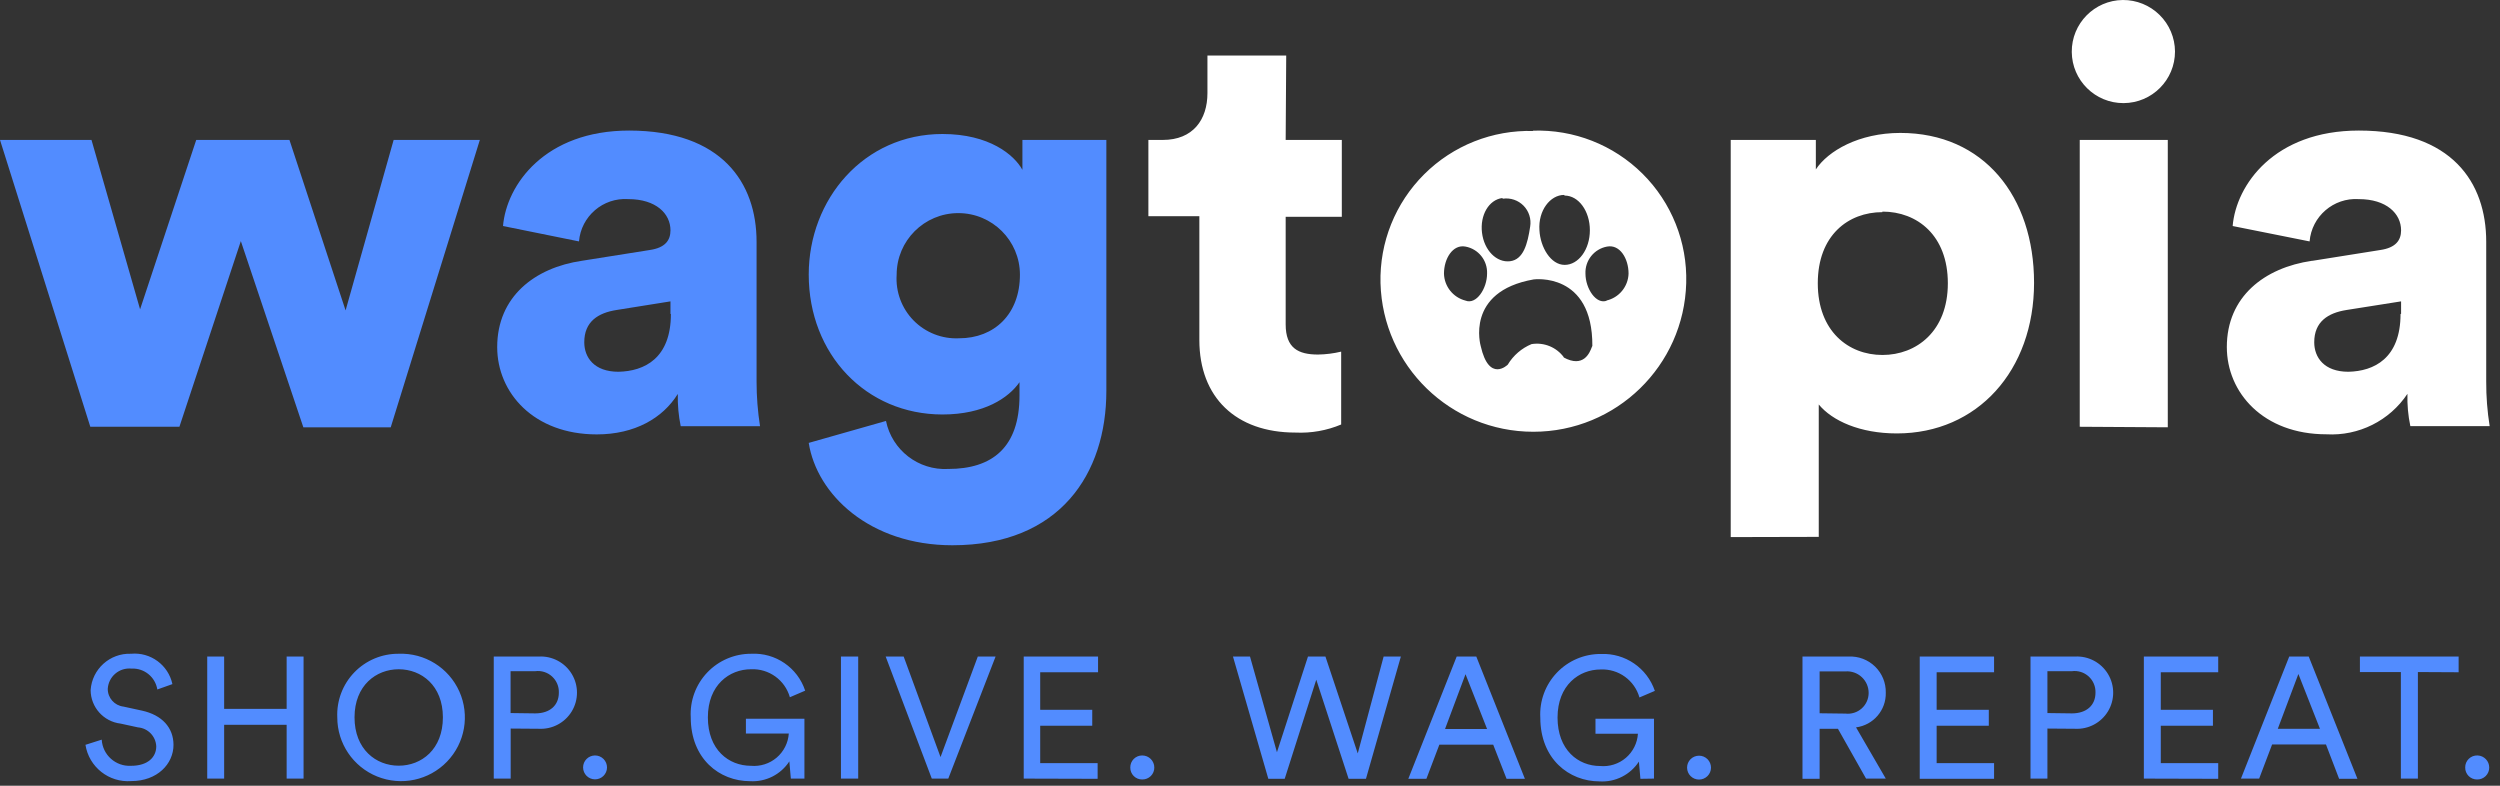 <?xml version="1.0" encoding="utf-8"?>
<svg width="175px" height="55px" viewBox="0 0 175 55" version="1.1" xmlns:xlink="http://www.w3.org/1999/xlink" xmlns="http://www.w3.org/2000/svg">
  <rect x="0" y="0" width="175" height="55" fill="#333333" stroke="none"/>
  <desc>Created with Lunacy</desc>
  <g id="wagtopia-logo">
    <path d="M3.221 1.051C4.109 1.005 4.89 1.636 5.031 2.513L6.087 2.136C5.799 0.798 4.555 -0.114 3.191 0.012C1.713 -0.045 0.459 1.084 0.362 2.558C0.369 3.756 1.268 4.761 2.459 4.901L3.673 5.165C4.374 5.221 4.924 5.789 4.956 6.491C4.956 7.244 4.375 7.855 3.191 7.855C2.118 7.915 1.2 7.095 1.139 6.024L0 6.386C0.243 7.937 1.638 9.042 3.206 8.925C5.031 8.925 6.163 7.719 6.163 6.393C6.163 5.195 5.371 4.299 3.945 3.99L2.663 3.711C2.032 3.638 1.557 3.102 1.561 2.468C1.584 2.057 1.774 1.672 2.088 1.405C2.401 1.137 2.811 1.01 3.221 1.051ZM49.377 8.751L49.272 7.546C48.672 8.467 47.624 8.996 46.526 8.932C44.376 8.932 42.37 7.365 42.37 4.464C42.305 3.303 42.724 2.166 43.526 1.323C44.329 0.48 45.444 0.006 46.609 0.012C48.305 -0.074 49.849 0.984 50.38 2.596L49.309 3.055C48.967 1.85 47.839 1.039 46.586 1.097C45.078 1.097 43.569 2.197 43.569 4.464C43.569 6.732 45.025 7.855 46.586 7.855C47.239 7.913 47.888 7.706 48.386 7.281C48.884 6.855 49.19 6.248 49.234 5.594L46.232 5.594L46.232 4.562L50.328 4.562L50.328 8.751L49.377 8.751ZM26.171 2.649C25.427 0.988 23.748 -0.056 21.928 0.012C20.757 0.002 19.633 0.474 18.82 1.315C18.008 2.157 17.576 3.296 17.628 4.464C17.626 6.284 18.731 7.922 20.42 8.604C22.109 9.286 24.043 8.875 25.308 7.565C26.573 6.255 26.914 4.31 26.171 2.649ZM108.847 8.766L108.741 7.561C108.142 8.482 107.094 9.011 105.996 8.947C103.846 8.947 101.839 7.38 101.839 4.479C101.775 3.317 102.194 2.179 102.999 1.336C103.803 0.492 104.92 0.019 106.086 0.027C107.778 -0.043 109.314 1.009 109.858 2.611L108.779 3.071C108.438 1.868 107.314 1.057 106.064 1.112C104.555 1.112 103.046 2.212 103.046 4.479C103.046 6.747 104.495 7.87 106.026 7.87C106.679 7.93 107.329 7.724 107.828 7.298C108.326 6.873 108.631 6.263 108.673 5.61L105.702 5.61L105.702 4.562L109.797 4.562L109.797 8.751L108.847 8.766ZM29.765 8.751L29.765 5.248L31.734 5.263C32.671 5.314 33.56 4.844 34.044 4.041C34.528 3.237 34.528 2.233 34.044 1.43C33.56 0.627 32.671 0.156 31.734 0.207L28.581 0.207L28.581 8.751L29.765 8.751ZM137.337 8.751L137.337 5.248L139.268 5.263C140.205 5.314 141.094 4.844 141.578 4.041C142.062 3.237 142.062 2.233 141.578 1.43C141.094 0.627 140.205 0.156 139.268 0.207L136.153 0.207L136.153 8.751L137.337 8.751ZM122.673 5.263L121.391 5.263L121.391 8.766L120.192 8.766L120.192 0.207L123.42 0.207C124.108 0.174 124.78 0.427 125.273 0.908C125.767 1.388 126.038 2.051 126.023 2.739C126.052 3.961 125.154 5.007 123.941 5.165L126.023 8.751L124.642 8.751L122.673 5.263ZM14.083 8.751L14.083 4.984L9.708 4.984L9.708 8.751L8.524 8.751L8.524 0.207L9.708 0.207L9.708 3.869L14.083 3.869L14.083 0.207L15.267 0.207L15.267 8.751L14.083 8.751ZM52.885 0.207L52.885 8.751L54.092 8.751L54.092 0.207L52.885 0.207ZM62.464 0.207L63.709 0.207L60.398 8.751L59.243 8.751L56.015 0.207L57.275 0.207L59.855 7.244L62.464 0.207ZM65.678 0.207L65.678 8.751L70.852 8.766L70.852 7.666L66.832 7.666L66.832 5.052L70.475 5.052L70.475 3.937L66.832 3.937L66.832 1.307L70.882 1.307L70.882 0.207L65.678 0.207ZM92.079 0.207L90.872 0.207L89.061 6.988L86.799 0.207L85.576 0.207L83.404 6.905L81.518 0.207L80.326 0.207L82.801 8.766L83.947 8.766L86.157 1.827L88.42 8.766L89.635 8.766L92.079 0.207ZM98.543 6.378L94.772 6.378L93.866 8.766L92.599 8.766L95.986 0.207L97.359 0.207L100.761 8.766L99.478 8.766L98.543 6.378ZM128.399 8.766L128.399 0.207L133.603 0.207L133.603 1.307L129.583 1.307L129.583 3.937L133.234 3.937L133.234 5.052L129.583 5.052L129.583 7.666L133.603 7.666L133.603 8.766L128.399 8.766ZM149.293 0.207L144.088 0.207L144.088 8.751L149.293 8.766L149.293 7.666L145.273 7.666L145.273 5.052L148.923 5.052L148.923 3.937L145.273 3.937L145.273 1.307L149.293 1.307L149.293 0.207ZM156.836 6.363L153.065 6.363L152.159 8.751L150.885 8.751L154.264 0.207L155.629 0.207L159.039 8.766L157.756 8.766L156.836 6.363ZM163.27 1.292L163.27 8.751L162.079 8.751L162.079 1.292L159.212 1.292L159.212 0.207L166.122 0.207L166.122 1.307L163.27 1.292ZM21.928 7.847C23.527 7.847 25.02 6.702 25.02 4.464C25.02 2.227 23.512 1.097 21.928 1.097C20.344 1.097 18.835 2.234 18.835 4.464C18.835 6.694 20.329 7.847 21.928 7.847ZM31.485 4.186C32.511 4.186 33.137 3.62 33.137 2.739C33.154 2.309 32.98 1.893 32.661 1.602C32.343 1.312 31.913 1.176 31.485 1.232L29.758 1.232L29.758 4.163L31.485 4.186ZM139.05 4.186C140.075 4.186 140.702 3.62 140.702 2.739C140.718 2.309 140.545 1.893 140.226 1.602C139.908 1.312 139.477 1.176 139.05 1.232L137.337 1.232L137.337 4.163L139.05 4.186ZM124.337 3.841C124.027 4.117 123.614 4.248 123.202 4.201L121.391 4.178L121.391 1.247L123.202 1.247C123.621 1.216 124.034 1.36 124.342 1.647C124.65 1.933 124.824 2.334 124.823 2.754C124.824 3.169 124.647 3.564 124.337 3.841ZM156.414 5.263L153.464 5.263L154.905 1.428L156.414 5.263ZM98.113 5.278L95.171 5.278L96.605 1.443L98.113 5.278ZM168.264 7.975C168.264 7.524 167.909 7.152 167.457 7.131L167.449 7.131C167.22 7.121 166.997 7.206 166.833 7.366C166.668 7.526 166.577 7.746 166.582 7.975C166.578 8.198 166.665 8.413 166.823 8.571C166.98 8.729 167.196 8.816 167.419 8.812C167.643 8.816 167.859 8.729 168.018 8.572C168.177 8.414 168.266 8.199 168.264 7.975ZM73.975 7.131C74.442 7.131 74.82 7.509 74.82 7.975C74.822 8.199 74.734 8.414 74.574 8.572C74.415 8.729 74.199 8.816 73.975 8.812C73.752 8.816 73.537 8.729 73.379 8.571C73.221 8.413 73.134 8.198 73.138 7.975C73.134 7.752 73.221 7.536 73.378 7.377C73.536 7.218 73.751 7.129 73.975 7.131ZM36.263 7.376C36.105 7.218 35.889 7.129 35.664 7.131C35.203 7.136 34.833 7.51 34.834 7.97C34.836 8.43 35.208 8.803 35.669 8.804C36.129 8.805 36.505 8.435 36.509 7.975C36.511 7.751 36.422 7.535 36.263 7.376ZM113.543 7.391C113.384 7.233 113.168 7.144 112.943 7.147C112.482 7.151 112.112 7.525 112.113 7.985C112.115 8.445 112.487 8.818 112.948 8.819C113.408 8.82 113.784 8.45 113.788 7.99C113.79 7.766 113.701 7.55 113.543 7.391Z" transform="translate(5.982 45.751)" id="Shape" fill="#528CFF" fill-rule="evenodd" stroke="none" />
    <path d="M40.733 9.116L45.477 8.363C46.571 8.205 46.933 7.677 46.933 6.984C46.933 5.816 45.922 4.799 43.976 4.799C42.211 4.682 40.677 5.999 40.529 7.76L35.211 6.683C35.453 3.805 38.13 0 44.044 0C50.539 0.008 52.96 3.669 52.96 7.783L52.96 17.577C52.96 18.622 53.041 19.665 53.202 20.697L47.65 20.697C47.497 19.953 47.429 19.195 47.446 18.436C46.398 20.131 44.429 21.269 41.774 21.269C37.361 21.269 34.804 18.353 34.804 15.159C34.804 11.625 37.436 9.599 40.733 9.116ZM62.019 20.327C62.439 22.372 64.293 23.801 66.379 23.688C69.457 23.688 71.365 22.181 71.365 18.549L71.365 17.615C70.611 18.707 68.891 19.875 65.972 19.875C60.624 19.875 56.611 15.664 56.611 10.081C56.611 4.807 60.465 0.241 65.972 0.241C69.253 0.241 70.996 1.703 71.569 2.75L71.569 0.655L77.445 0.655L77.445 18.225C77.445 24.012 74.201 29.029 66.666 29.029C60.865 29.029 57.177 25.466 56.611 21.864L62.019 20.327ZM24.191 12.59L20.261 0.655L13.736 0.655L9.806 12.514L6.404 0.655L0 0.655L6.321 20.734L12.559 20.734L16.859 7.738L21.234 20.772L27.351 20.772L33.589 0.655L27.555 0.655L24.191 12.59ZM67.081 5.779C69.464 5.779 71.395 7.708 71.395 10.088C71.395 12.838 69.615 14.541 67.134 14.541C65.943 14.598 64.785 14.143 63.95 13.293C63.116 12.442 62.685 11.276 62.766 10.088C62.766 7.708 64.698 5.779 67.081 5.779ZM46.933 11.957L46.933 12.838L46.963 12.838C46.963 15.957 45.1 16.847 43.29 16.884C41.585 16.884 40.899 15.875 40.899 14.82C40.899 13.373 41.864 12.763 43.162 12.56L46.933 11.957Z" transform="translate(0 9.139)" id="Shape" fill="#528CFF" fill-rule="evenodd" stroke="none" />
    <path d="M68.212 0C69.175 -0.006 70.1 0.37 70.784 1.046C71.469 1.721 71.857 2.64 71.863 3.602C71.867 5.591 70.259 7.208 68.267 7.218C66.276 7.227 64.652 5.626 64.637 3.636C64.622 1.647 66.221 0.021 68.212 0ZM13.54 9.795L9.61 9.795L9.648 3.888L4.134 3.888L4.134 6.517C4.134 8.378 3.123 9.795 1.011 9.795L0 9.795L0 15.136L3.568 15.136L3.568 23.801C3.568 27.809 6.117 30.28 10.296 30.28C11.391 30.332 12.484 30.139 13.495 29.715L13.495 24.614C12.963 24.742 12.419 24.81 11.873 24.818C10.5 24.818 9.61 24.373 9.61 22.708L9.61 15.174L13.54 15.174L13.54 9.795ZM81.488 18.256L86.225 17.502C87.319 17.344 87.689 16.817 87.689 16.123C87.689 14.956 86.67 13.938 84.724 13.938C82.962 13.826 81.433 15.142 81.284 16.899L75.899 15.822C76.14 12.944 78.81 9.139 84.732 9.139C91.257 9.139 93.648 12.786 93.648 16.915L93.648 26.709C93.644 27.754 93.724 28.797 93.889 29.828L88.337 29.828C88.18 29.085 88.112 28.327 88.134 27.568C86.881 29.451 84.722 30.53 82.461 30.401C78.041 30.401 75.491 27.485 75.491 24.291C75.491 20.765 78.124 18.738 81.45 18.256L81.488 18.256ZM26.944 9.169C24.09 9.09 21.329 10.185 19.307 12.198C17.284 14.21 16.178 16.965 16.248 19.815C16.402 25.607 21.147 30.223 26.948 30.223C32.748 30.223 37.494 25.607 37.648 19.815C37.731 16.951 36.623 14.179 34.589 12.159C32.554 10.138 29.774 9.048 26.906 9.147L26.944 9.169ZM40.763 37.596L40.763 9.795L46.722 9.795L46.722 11.859C47.574 10.563 49.739 9.305 52.636 9.305C58.474 9.305 61.997 13.758 61.997 19.793C61.997 25.941 58.029 30.34 52.394 30.34C49.8 30.34 47.868 29.451 46.926 28.314L46.926 37.581L40.763 37.596ZM65.195 9.795L65.195 29.873L71.358 29.911L71.358 9.795L65.195 9.795ZM30.904 16.116C30.904 14.775 30.112 13.69 29.139 13.69L29.101 13.645C28.128 13.645 27.276 14.737 27.374 16.116C27.434 17.306 28.166 18.542 29.139 18.542C30.112 18.542 30.904 17.457 30.904 16.116ZM24.809 13.908C25.344 13.832 25.884 14.014 26.262 14.399C26.64 14.785 26.812 15.327 26.725 15.86C26.544 17.08 26.25 18.173 25.315 18.286C24.379 18.399 23.504 17.532 23.353 16.289C23.203 15.046 23.844 13.984 24.772 13.863L24.809 13.908ZM46.858 19.83C46.858 16.47 48.992 14.85 51.384 14.85L51.384 14.812C53.812 14.812 55.962 16.47 55.962 19.83C55.962 23.191 53.76 24.848 51.384 24.848C49.008 24.848 46.858 23.191 46.858 19.83ZM20.691 19.152C20.713 20.049 21.329 20.821 22.199 21.043C22.954 21.345 23.708 20.2 23.708 19.152C23.746 18.235 23.103 17.429 22.199 17.261C21.309 17.088 20.691 18.105 20.691 19.152ZM30.595 19.152C30.595 20.2 31.349 21.345 32.103 21.043L32.043 21.043C32.938 20.847 33.585 20.067 33.612 19.152C33.612 18.105 33.009 17.088 32.103 17.261C31.2 17.429 30.557 18.235 30.595 19.152ZM29.086 25.014C28.567 24.304 27.692 23.946 26.823 24.087C26.127 24.375 25.543 24.88 25.156 25.526C25.156 25.526 23.851 26.822 23.263 24.223C23.263 24.223 22.147 20.403 26.974 19.559C26.974 19.559 31.108 19.009 31.078 24.223C31.069 24.223 31.055 24.26 31.031 24.32C30.898 24.669 30.47 25.791 29.056 25.014L29.086 25.014ZM87.689 21.096L87.689 21.977L87.651 21.977C87.651 25.097 85.78 25.986 84 26.023C82.295 26.023 81.609 25.014 81.609 23.959C81.609 22.512 82.582 21.902 83.872 21.699L87.689 21.096Z" transform="translate(80.387 -0)" id="Shape" fill="#FFFFFF" fill-rule="evenodd" stroke="none" />
  </g>
</svg>